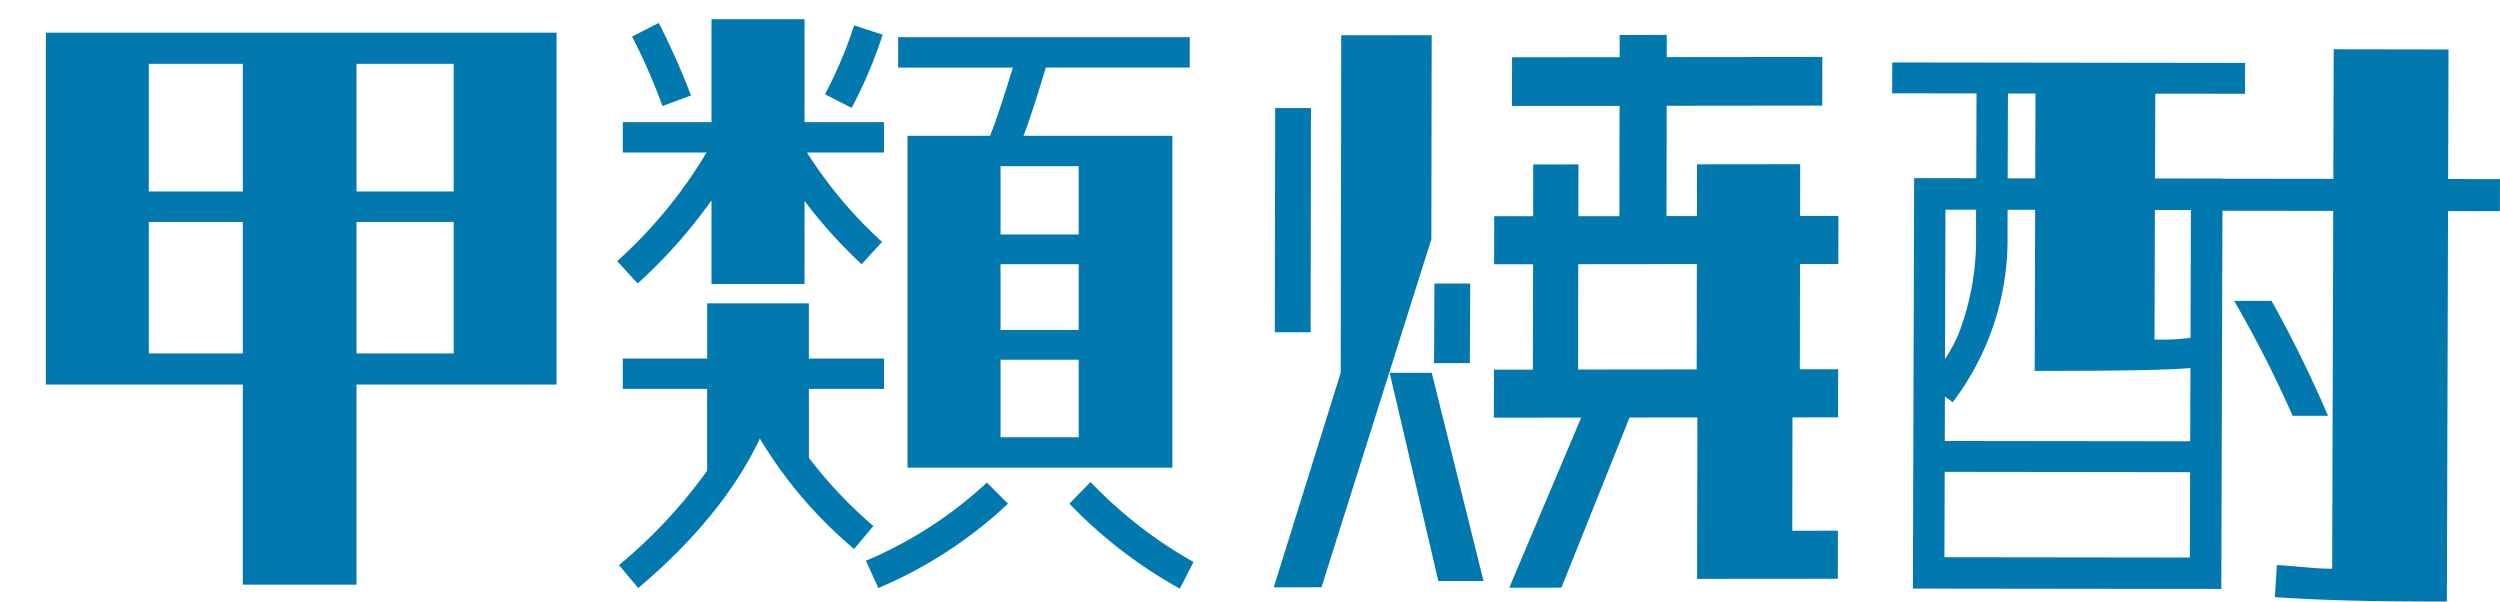<svg id="グループ_9318" data-name="グループ 9318" xmlns="http://www.w3.org/2000/svg" xmlns:xlink="http://www.w3.org/1999/xlink" width="248.747" height="59.855" viewBox="0 0 248.747 59.855">
  <defs>
    <clipPath id="clip-path">
      <rect id="長方形_1862" data-name="長方形 1862" width="118.748" height="59.855" fill="#0179af"/>
    </clipPath>
  </defs>
  <path id="パス_21138" data-name="パス 21138" d="M426.387,17.4l.038-12.891L415,4.491l-.038,12.891-11.024-.014v-.016l-6.714-.008.025-8.434,8.926.011.009-3.072L371.076,5.8l-.009,3.072,8.392.011-.025,8.434-6.181-.008-.122,40.842,30.685.039.113-37.633,11.024.014-.107,35.6c-1.72,0-2-.123-5.5-.368L409.148,59c4.668.307,8.82.433,17.113.443l.116-38.854,5.16.006.009-3.193Zm-43.8-8.505,2.74,0-.025,8.433-2.741,0Zm-6.215,11.558,3.047,0-.007,2.41a26.148,26.148,0,0,1-1.688,9.817,15.2,15.2,0,0,1-1.4,2.638Zm24.316,34.608-24.42-.031.026-8.494,24.419.031Zm.034-11.566-24.419-.031.013-4.429.774.576a26.805,26.805,0,0,0,5.456-16.739l.007-2.41,2.74,0-.048,16.024c9.153.01,13.594-.1,15.5-.282Zm.031-10.3a20.986,20.986,0,0,1-3.582.176l.038-12.891,3.581,0Zm13.682,7.763a125.135,125.135,0,0,0-5.616-11.436l-3.728,0a114.443,114.443,0,0,1,5.821,11.437Z" transform="translate(-182.799 0.413)" fill="#0179af"/>
  <path id="パス_21137" data-name="パス 21137" d="M252.679,56.591l-4.75.006,6.66-21.338.055-33.59,9-.011-.033,20.3ZM248.033,31.22l.036-22.312,3.562,0L251.6,31.216Zm15.848,3.07.036-7.922,3.562,0-.037,7.923Zm.424,21.674-4.842-20.711,4.187,0,5.153,20.71Zm25.749-.212.026-16.06-6.749.008-6.778,16.925-5.187.006,7.153-16.925-8.687.01.008-4.781,3.874,0,.017-10.482-3.875,0,.008-4.782,3.875,0,.008-5.15,4.5-.005-.007,5.15,4.081,0,.018-10.972L271.632,8.7l.008-4.842,10.706-.012,0-2.207,4.687-.005,0,2.207,15.481-.018-.008,4.843-15.48.017-.018,10.972,3.029,0,.009-5.149,10.264-.012-.008,5.15,3.812,0-.008,4.782-3.812,0L300.275,34.9l3.812,0-.008,4.781-4.537.005-.018,11.278,4.538-.005-.008,4.782Zm-.026-31.323-11.8.014-.017,10.482,11.8-.014Z" transform="translate(-121.193 1.843)" fill="#0179af"/>
  <g id="グループ_9311" data-name="グループ 9311">
    <g id="グループ_3417" data-name="グループ 3417">
      <g id="グループ_3416" data-name="グループ 3416" clip-path="url(#clip-path)">
        <path id="パス_8538" data-name="パス 8538" d="M464.528,27.438H456.2V24.413h8.827V14.167h9.258V24.413h7.9v3.025h-7.654A43.248,43.248,0,0,0,482,36.326l-2.037,2.222a47.894,47.894,0,0,1-5.679-6.3v8.271h-9.258V32.19a50.488,50.488,0,0,1-7.345,8.271l-2.037-2.222a46.624,46.624,0,0,0,8.888-10.8m16.6,37.158-1.913,2.284a43.65,43.65,0,0,1-9.382-10.987c-2.407,5.123-6.481,10.123-12.1,14.875l-1.913-2.284A50.277,50.277,0,0,0,464.59,59.1V50.955H456.2V47.93h8.394V42.437h10.123V47.93h7.469v3.025h-7.469v6.851a43.641,43.641,0,0,0,6.419,6.79M460.146,22.808a58.756,58.756,0,0,0-3.024-6.913l2.654-1.358a71.674,71.674,0,0,1,3.21,7.222Zm18.826.185-2.654-1.358a42.265,42.265,0,0,0,2.9-6.851l2.839.926a45.287,45.287,0,0,1-3.086,7.283m13.456,37.281,2.1,2.1a43.612,43.612,0,0,1-12.9,8.394l-1.234-2.716a41.368,41.368,0,0,0,12.036-7.777m2.592-41.293H483.6V15.957h29.01v3.024h-14.32c-.926,3.086-1.667,5.37-2.222,6.79h14.814V58.793H484.527V25.771h8.209c.494-1.173,1.234-3.395,2.284-6.79m6.543,9.814h-7.777v6.79h7.777Zm0,9.752h-7.777v6.543h7.777Zm-7.777,17.221h7.777V48.053h-7.777Zm19.2,12.406-1.358,2.654a46.085,46.085,0,0,1-10.987-8.456l2.1-2.16a43.688,43.688,0,0,0,10.246,7.962" transform="translate(-394.233 -12.258)" fill="#0179af"/>
      </g>
    </g>
    <path id="パス_8539" data-name="パス 8539" d="M10.239,18.834h9.354V31.916H10.239Zm20.667,0h9.67V31.916h-9.67ZM10.239,3.1h9.354V15.8H10.239Zm20.667,0h9.67V15.8h-9.67ZM0,0V35.013H19.592V54.921H30.905V35.013H50.813V0Z" transform="translate(4.565 3.251)" fill="#0179af"/>
  </g>
</svg>
